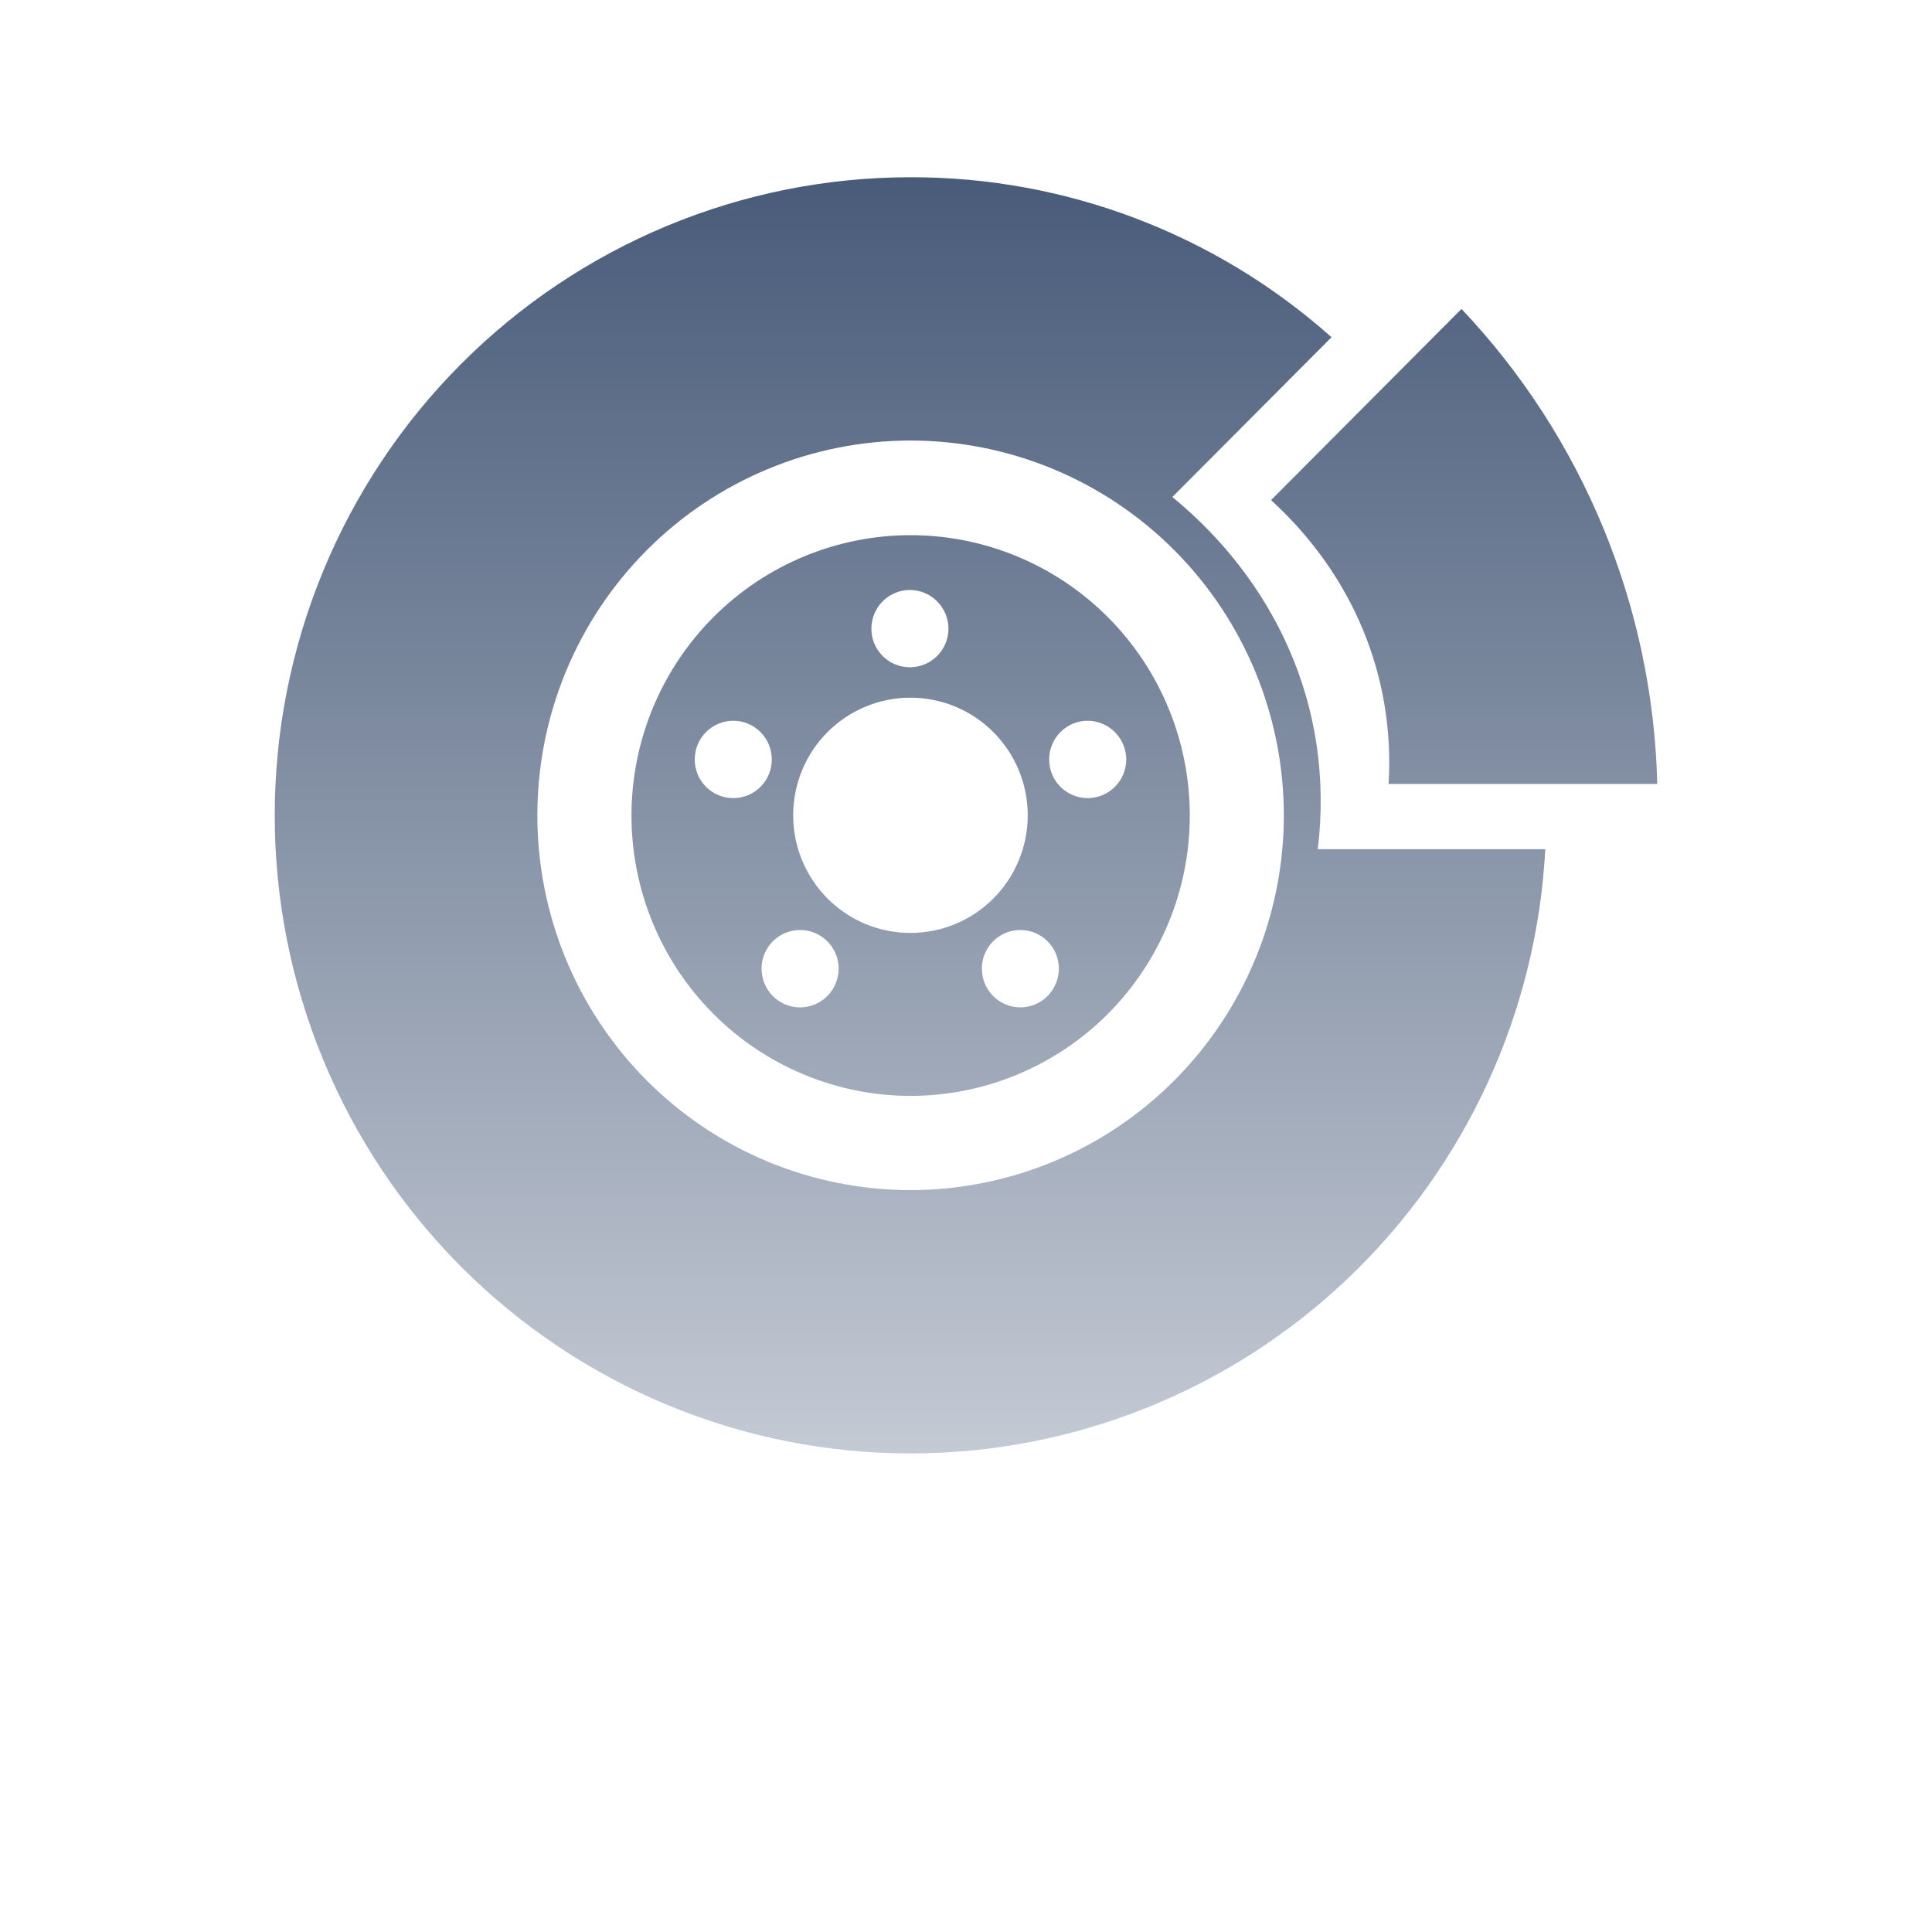 <svg width="109" height="109" viewBox="0 0 109 109" fill="none" xmlns="http://www.w3.org/2000/svg">
<path d="M74.347 47.911C75.342 39.674 71.747 32.638 66.141 28.041L75.123 19.026C68.576 13.194 60.121 9.982 51.369 10C46.658 9.999 41.994 10.93 37.642 12.739C33.29 14.548 29.336 17.2 26.005 20.543C22.674 23.886 20.032 27.855 18.23 32.223C16.427 36.591 15.5 41.273 15.5 46.001C15.5 50.729 16.428 55.411 18.23 59.779C20.033 64.146 22.675 68.115 26.006 71.458C29.337 74.801 33.291 77.452 37.643 79.261C41.994 81.07 46.658 82.001 51.369 82C60.551 82.001 69.385 78.466 76.048 72.124C82.711 65.782 86.696 57.116 87.182 47.911H74.347ZM51.369 67.144C48.603 67.143 45.865 66.596 43.31 65.534C40.755 64.471 38.434 62.913 36.48 60.95C34.525 58.986 32.974 56.656 31.917 54.091C30.86 51.526 30.316 48.777 30.317 46.001C30.316 43.225 30.86 40.476 31.917 37.911C32.974 35.346 34.525 33.015 36.479 31.051C38.434 29.087 40.755 27.529 43.31 26.466C45.865 25.403 48.603 24.855 51.369 24.854C56.955 24.857 62.312 27.085 66.261 31.051C70.211 35.016 72.431 40.394 72.432 46.001C72.431 51.608 70.211 56.985 66.261 60.95C62.311 64.915 56.955 67.142 51.369 67.144Z" fill="url(#paint0_linear_5_2508)"/>
<path d="M51.368 30.193C47.191 30.197 43.188 31.866 40.236 34.832C37.284 37.797 35.627 41.818 35.627 46.01C35.627 50.202 37.284 54.223 40.236 57.189C43.188 60.155 47.191 61.823 51.368 61.828C55.547 61.828 59.555 60.161 62.51 57.195C65.466 54.228 67.126 50.205 67.126 46.01C67.126 41.815 65.466 37.792 62.51 34.826C59.555 31.859 55.547 30.193 51.368 30.193ZM51.334 33.285C51.911 33.286 52.464 33.517 52.872 33.927C53.28 34.336 53.51 34.891 53.512 35.47C53.509 36.048 53.278 36.601 52.87 37.009C52.462 37.416 51.91 37.646 51.334 37.646C51.049 37.647 50.766 37.591 50.502 37.481C50.238 37.372 49.998 37.211 49.796 37.008C49.594 36.805 49.434 36.564 49.325 36.299C49.216 36.034 49.161 35.75 49.162 35.463C49.163 34.885 49.392 34.331 49.8 33.923C50.207 33.515 50.759 33.285 51.334 33.285ZM41.366 45.028C41.081 45.028 40.798 44.972 40.534 44.862C40.27 44.752 40.031 44.592 39.829 44.389C39.627 44.186 39.468 43.945 39.359 43.68C39.25 43.415 39.195 43.131 39.196 42.844C39.196 42.266 39.425 41.712 39.831 41.303C40.238 40.894 40.79 40.664 41.366 40.664C41.652 40.663 41.935 40.719 42.199 40.829C42.463 40.938 42.703 41.099 42.905 41.301C43.107 41.504 43.268 41.744 43.377 42.009C43.487 42.274 43.543 42.558 43.544 42.844C43.544 43.132 43.488 43.416 43.379 43.681C43.27 43.947 43.109 44.188 42.907 44.391C42.705 44.593 42.465 44.754 42.2 44.864C41.936 44.973 41.652 45.029 41.366 45.028ZM45.141 56.836C44.855 56.836 44.572 56.779 44.308 56.669C44.044 56.559 43.804 56.398 43.602 56.195C43.4 55.992 43.24 55.751 43.131 55.486C43.022 55.221 42.966 54.937 42.966 54.65C42.965 54.363 43.021 54.079 43.13 53.814C43.239 53.549 43.4 53.308 43.602 53.105C43.804 52.903 44.044 52.742 44.308 52.633C44.572 52.524 44.855 52.468 45.141 52.469C45.426 52.469 45.709 52.525 45.973 52.634C46.237 52.744 46.477 52.904 46.679 53.107C46.881 53.309 47.041 53.55 47.151 53.815C47.26 54.08 47.316 54.363 47.316 54.65C47.315 55.229 47.085 55.784 46.678 56.193C46.27 56.603 45.718 56.834 45.141 56.836ZM44.749 46.001C44.749 45.128 44.92 44.264 45.252 43.458C45.584 42.652 46.072 41.92 46.687 41.303C47.302 40.687 48.031 40.198 48.835 39.865C49.638 39.532 50.499 39.361 51.368 39.362C52.236 39.362 53.097 39.533 53.899 39.867C54.702 40.2 55.431 40.689 56.046 41.306C56.66 41.922 57.148 42.654 57.48 43.46C57.813 44.265 57.984 45.129 57.984 46.001C57.982 47.761 57.284 49.448 56.044 50.692C54.803 51.936 53.121 52.634 51.368 52.634C50.499 52.635 49.639 52.465 48.836 52.132C48.033 51.799 47.304 51.31 46.689 50.694C46.075 50.078 45.587 49.346 45.254 48.541C44.921 47.736 44.75 46.873 44.749 46.001ZM57.561 56.836C56.986 56.833 56.434 56.602 56.029 56.192C55.623 55.782 55.395 55.228 55.396 54.65C55.395 54.364 55.45 54.08 55.558 53.816C55.667 53.551 55.826 53.311 56.027 53.108C56.229 52.906 56.468 52.745 56.731 52.635C56.994 52.526 57.276 52.469 57.561 52.469C57.847 52.468 58.13 52.523 58.395 52.632C58.659 52.742 58.9 52.902 59.102 53.105C59.304 53.307 59.465 53.548 59.574 53.813C59.683 54.079 59.739 54.363 59.739 54.65C59.739 54.937 59.682 55.221 59.573 55.486C59.464 55.752 59.303 55.992 59.101 56.195C58.899 56.398 58.659 56.559 58.395 56.669C58.13 56.779 57.847 56.836 57.561 56.836ZM61.367 45.028C61.081 45.029 60.798 44.973 60.533 44.863C60.269 44.754 60.029 44.593 59.827 44.39C59.625 44.187 59.465 43.946 59.355 43.681C59.247 43.416 59.191 43.131 59.192 42.844C59.192 42.558 59.248 42.274 59.358 42.009C59.467 41.745 59.627 41.504 59.829 41.301C60.031 41.099 60.271 40.938 60.535 40.829C60.799 40.719 61.081 40.663 61.367 40.664C61.943 40.666 62.494 40.897 62.901 41.305C63.309 41.713 63.539 42.267 63.542 42.844C63.541 43.423 63.312 43.978 62.904 44.388C62.496 44.797 61.944 45.027 61.367 45.028Z" fill="url(#paint1_linear_5_2508)"/>
<path d="M78.341 44.229C78.707 38.165 76.336 32.442 71.711 28.215L82.455 17.43C89.319 24.68 93.255 34.23 93.5 44.229H78.341Z" fill="url(#paint2_linear_5_2508)"/>
<defs>
<linearGradient id="paint0_linear_5_2508" x1="54.5" y1="10" x2="54.5" y2="82" gradientUnits="userSpaceOnUse">
<stop stop-color="#485B79"/>
<stop offset="1" stop-color="#C4CAD4"/>
</linearGradient>
<linearGradient id="paint1_linear_5_2508" x1="54.5" y1="10" x2="54.5" y2="82" gradientUnits="userSpaceOnUse">
<stop stop-color="#485B79"/>
<stop offset="1" stop-color="#C4CAD4"/>
</linearGradient>
<linearGradient id="paint2_linear_5_2508" x1="54.5" y1="10" x2="54.5" y2="82" gradientUnits="userSpaceOnUse">
<stop stop-color="#485B79"/>
<stop offset="1" stop-color="#C4CAD4"/>
</linearGradient>
</defs>
</svg>
